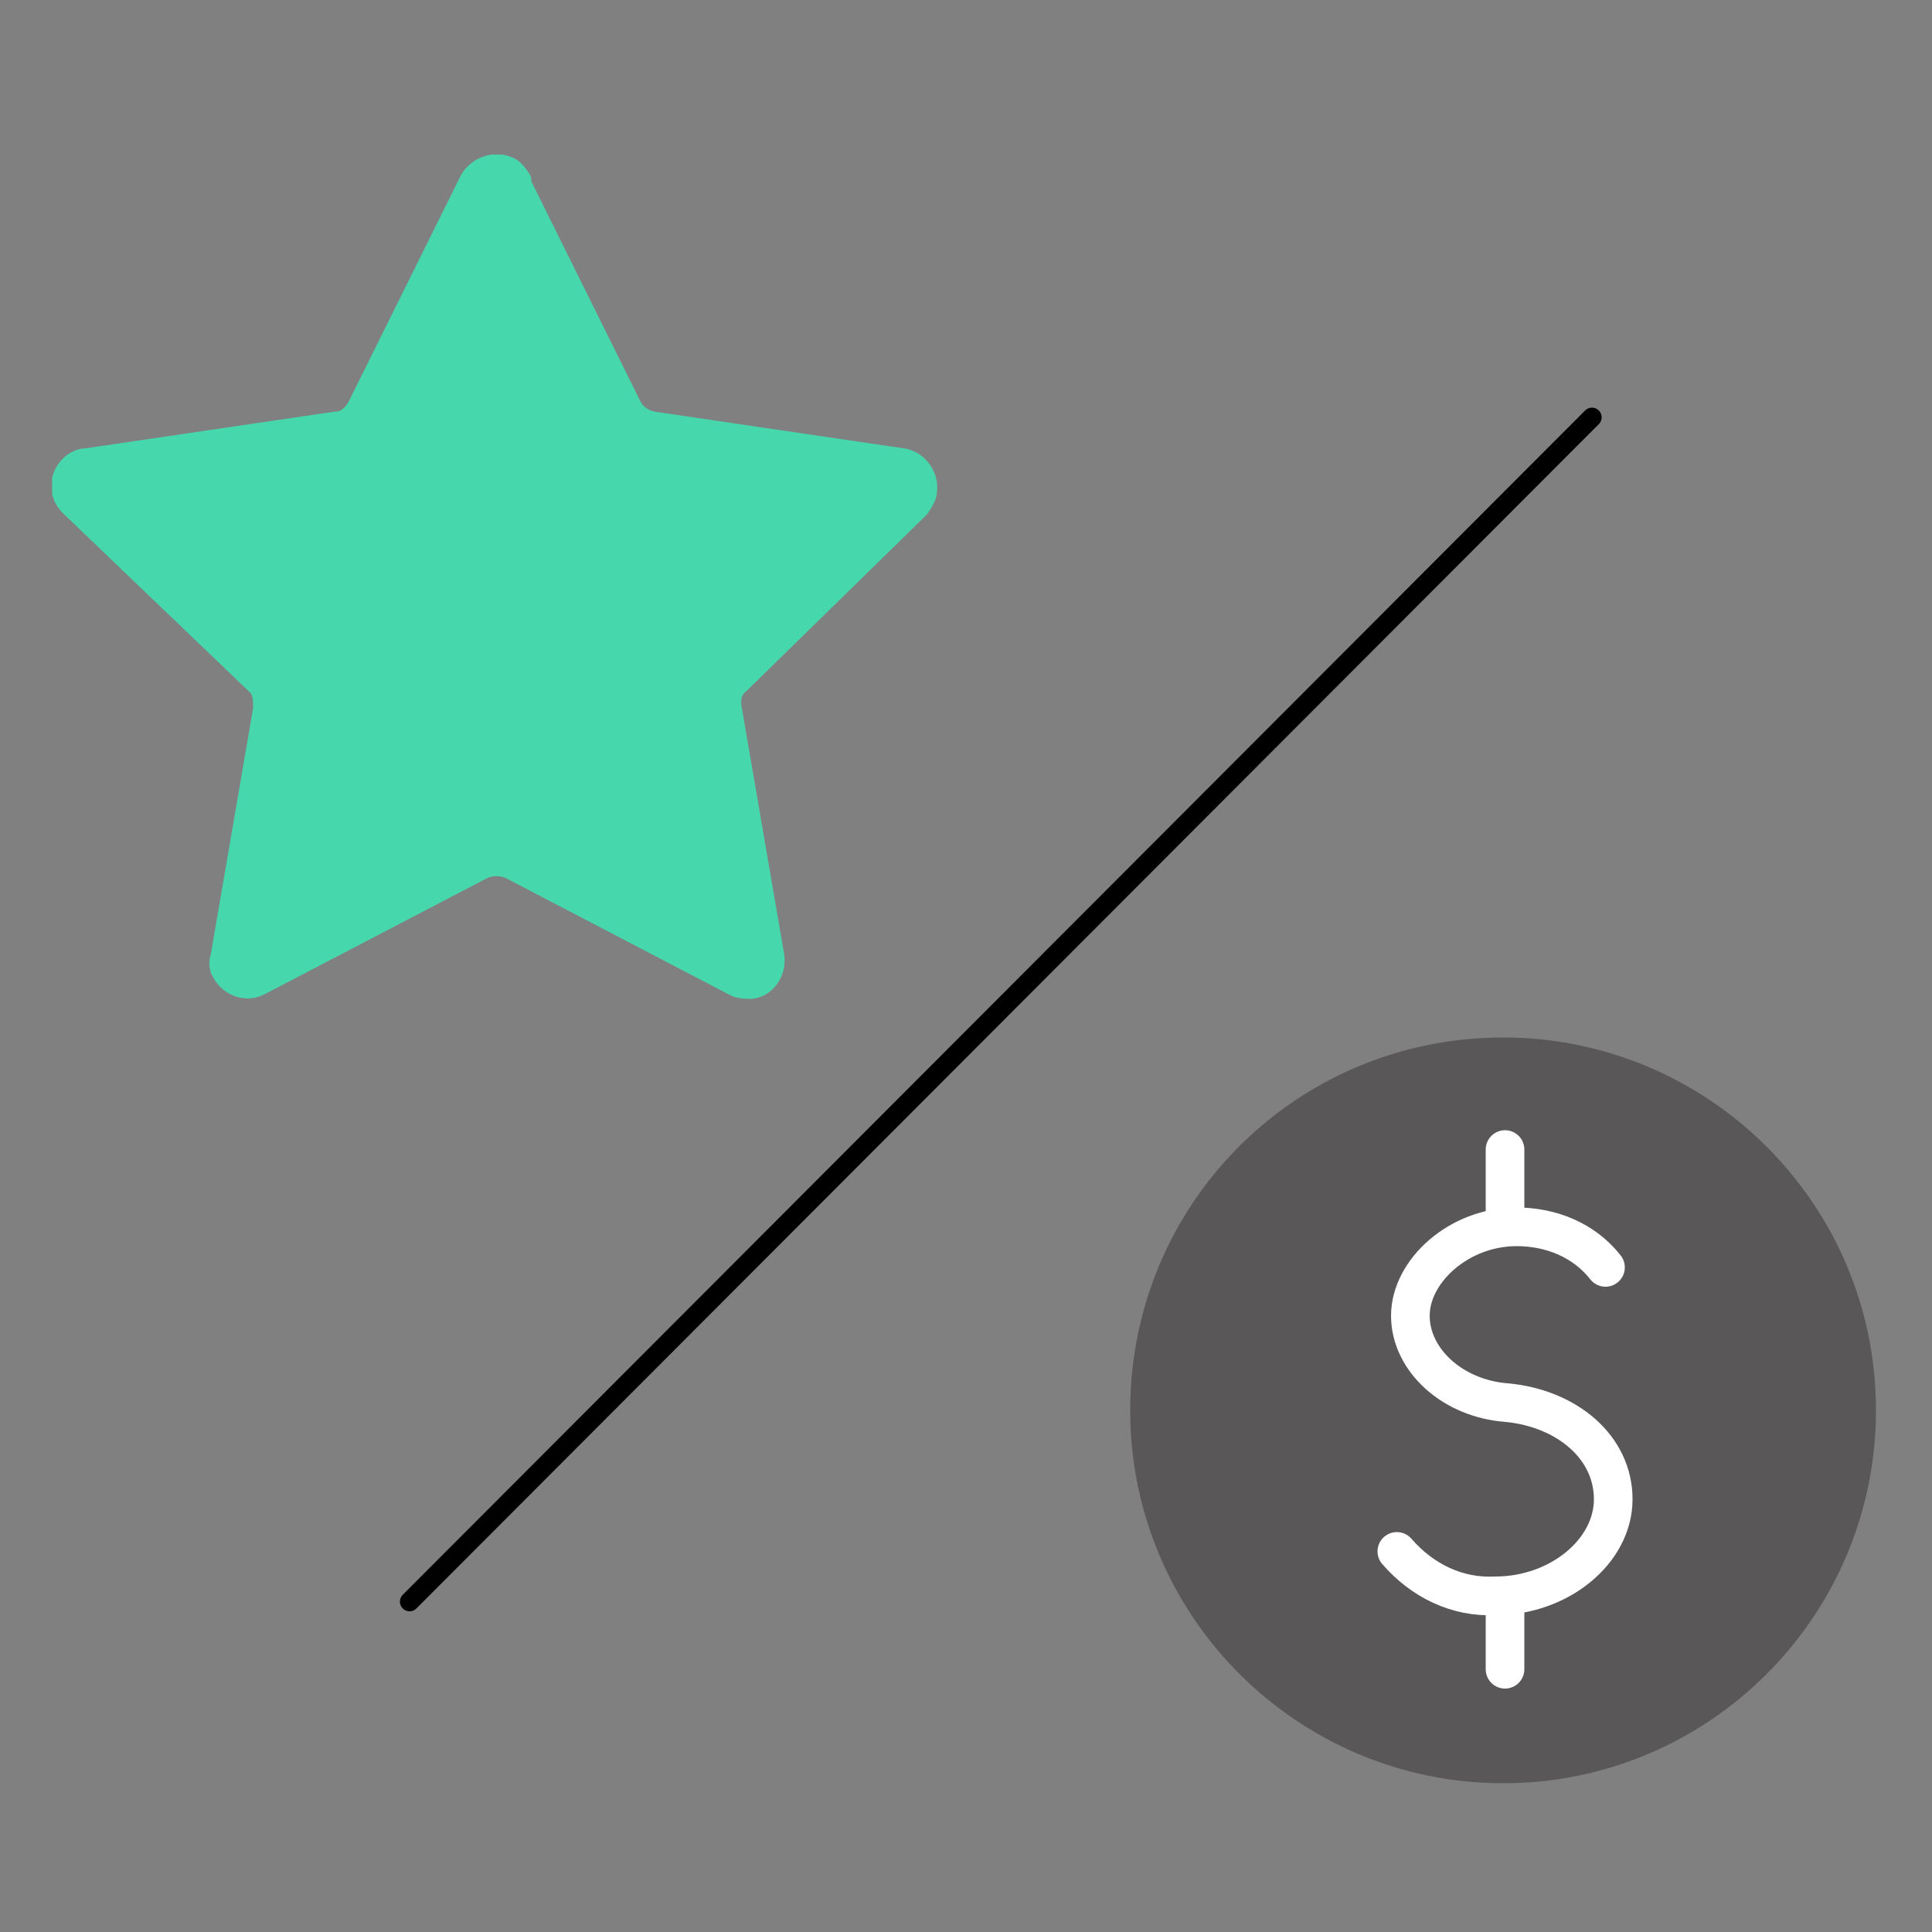 <svg id="_レイヤー_1" data-name="レイヤー_1" xmlns="http://www.w3.org/2000/svg" version="1.1" viewBox="0 0 100 100"><rect x="0" y="0" width="100" height="100" fill="#808080" stroke="none"/><defs><clipPath id="clippath"><path fill="none" d="M2.7 8h94.5v84.3H2.7z"/></clipPath><style>.st3{fill:none;stroke-linecap:round;stroke-linejoin:round;stroke:#fff;stroke-width:2px}</style></defs><g clip-path="url(#clippath)" id="_グループ_11453" data-name="グループ_11453"><g id="_グループ_11452" data-name="グループ_11452"><path id="_パス_34882" data-name="パス_34882" d="M97.1 73c0 10.6-8.6 19.3-19.3 19.3-10.6 0-19.3-8.6-19.3-19.3s8.6-19.3 19.3-19.3c10.6 0 19.3 8.6 19.3 19.3" fill="#595757"/><path id="_線_3197" data-name="線_3197" stroke-linecap="round" stroke-linejoin="round" stroke="#000" fill="none" d="M82.4 21.6L21.2 82.9"/><path id="_パス_34883" data-name="パス_34883" d="M26.9 9.3L32.7 21c.2.4.6.7 1.1.8l12.9 1.9c.8.1 1.4.9 1.3 1.7 0 .3-.2.6-.4.9l-9.3 9.1c-.4.3-.5.8-.4 1.3l2.2 12.8c.1.8-.4 1.6-1.2 1.7-.3 0-.7 0-1-.2l-11.5-6c-.4-.2-1-.2-1.4 0l-11.5 6c-.7.4-1.6.1-2-.6-.2-.3-.2-.6-.1-.9l2.2-12.8c0-.5 0-1-.4-1.3l-9.6-9.2c-.6-.6-.6-1.5 0-2.1.2-.2.5-.4.9-.4l12.9-1.9c.5 0 .9-.4 1.1-.8l5.8-11.7c.4-.7 1.3-1 2-.7.3.1.5.4.7.7" fill="#47d7ac"/><path id="_パス_34884" data-name="パス_34884" d="M26.9 9.3L32.7 21c.2.4.6.7 1.1.8l12.9 1.9c.8.1 1.4.9 1.3 1.7 0 .3-.2.6-.4.9l-9.3 9.1c-.4.3-.5.8-.4 1.3l2.2 12.8c.1.8-.4 1.6-1.2 1.7-.3 0-.7 0-1-.2l-11.5-6c-.4-.2-1-.2-1.4 0l-11.5 6c-.7.4-1.6.1-2-.6-.2-.3-.2-.6-.1-.9l2.2-12.8c0-.5 0-1-.4-1.3l-9.6-9.2c-.6-.6-.6-1.5 0-2.1.2-.2.5-.4.9-.4l12.9-1.9c.5 0 .9-.4 1.1-.8l5.8-11.7c.4-.7 1.3-1 2-.7.3.1.5.4.7.7z" stroke="#47d7ac" stroke-linecap="round" stroke-linejoin="round" fill="none"/><path id="_パス_34885" data-name="パス_34885" class="st3" d="M72.3 80.3c1.3 1.5 3.1 2.4 5.1 2.3 3.3 0 6.1-2.3 6.1-5s-2.4-4.7-5.5-5c-2.8-.2-5-2.2-5-4.5s2.5-4.6 5.5-4.6c1.8 0 3.5.7 4.6 2.1"/><path id="_線_3198" data-name="線_3198" class="st3" d="M77.9 82.9v3.5"/><path id="_線_3199" data-name="線_3199" class="st3" d="M77.9 59.5v3.7"/></g></g></svg>